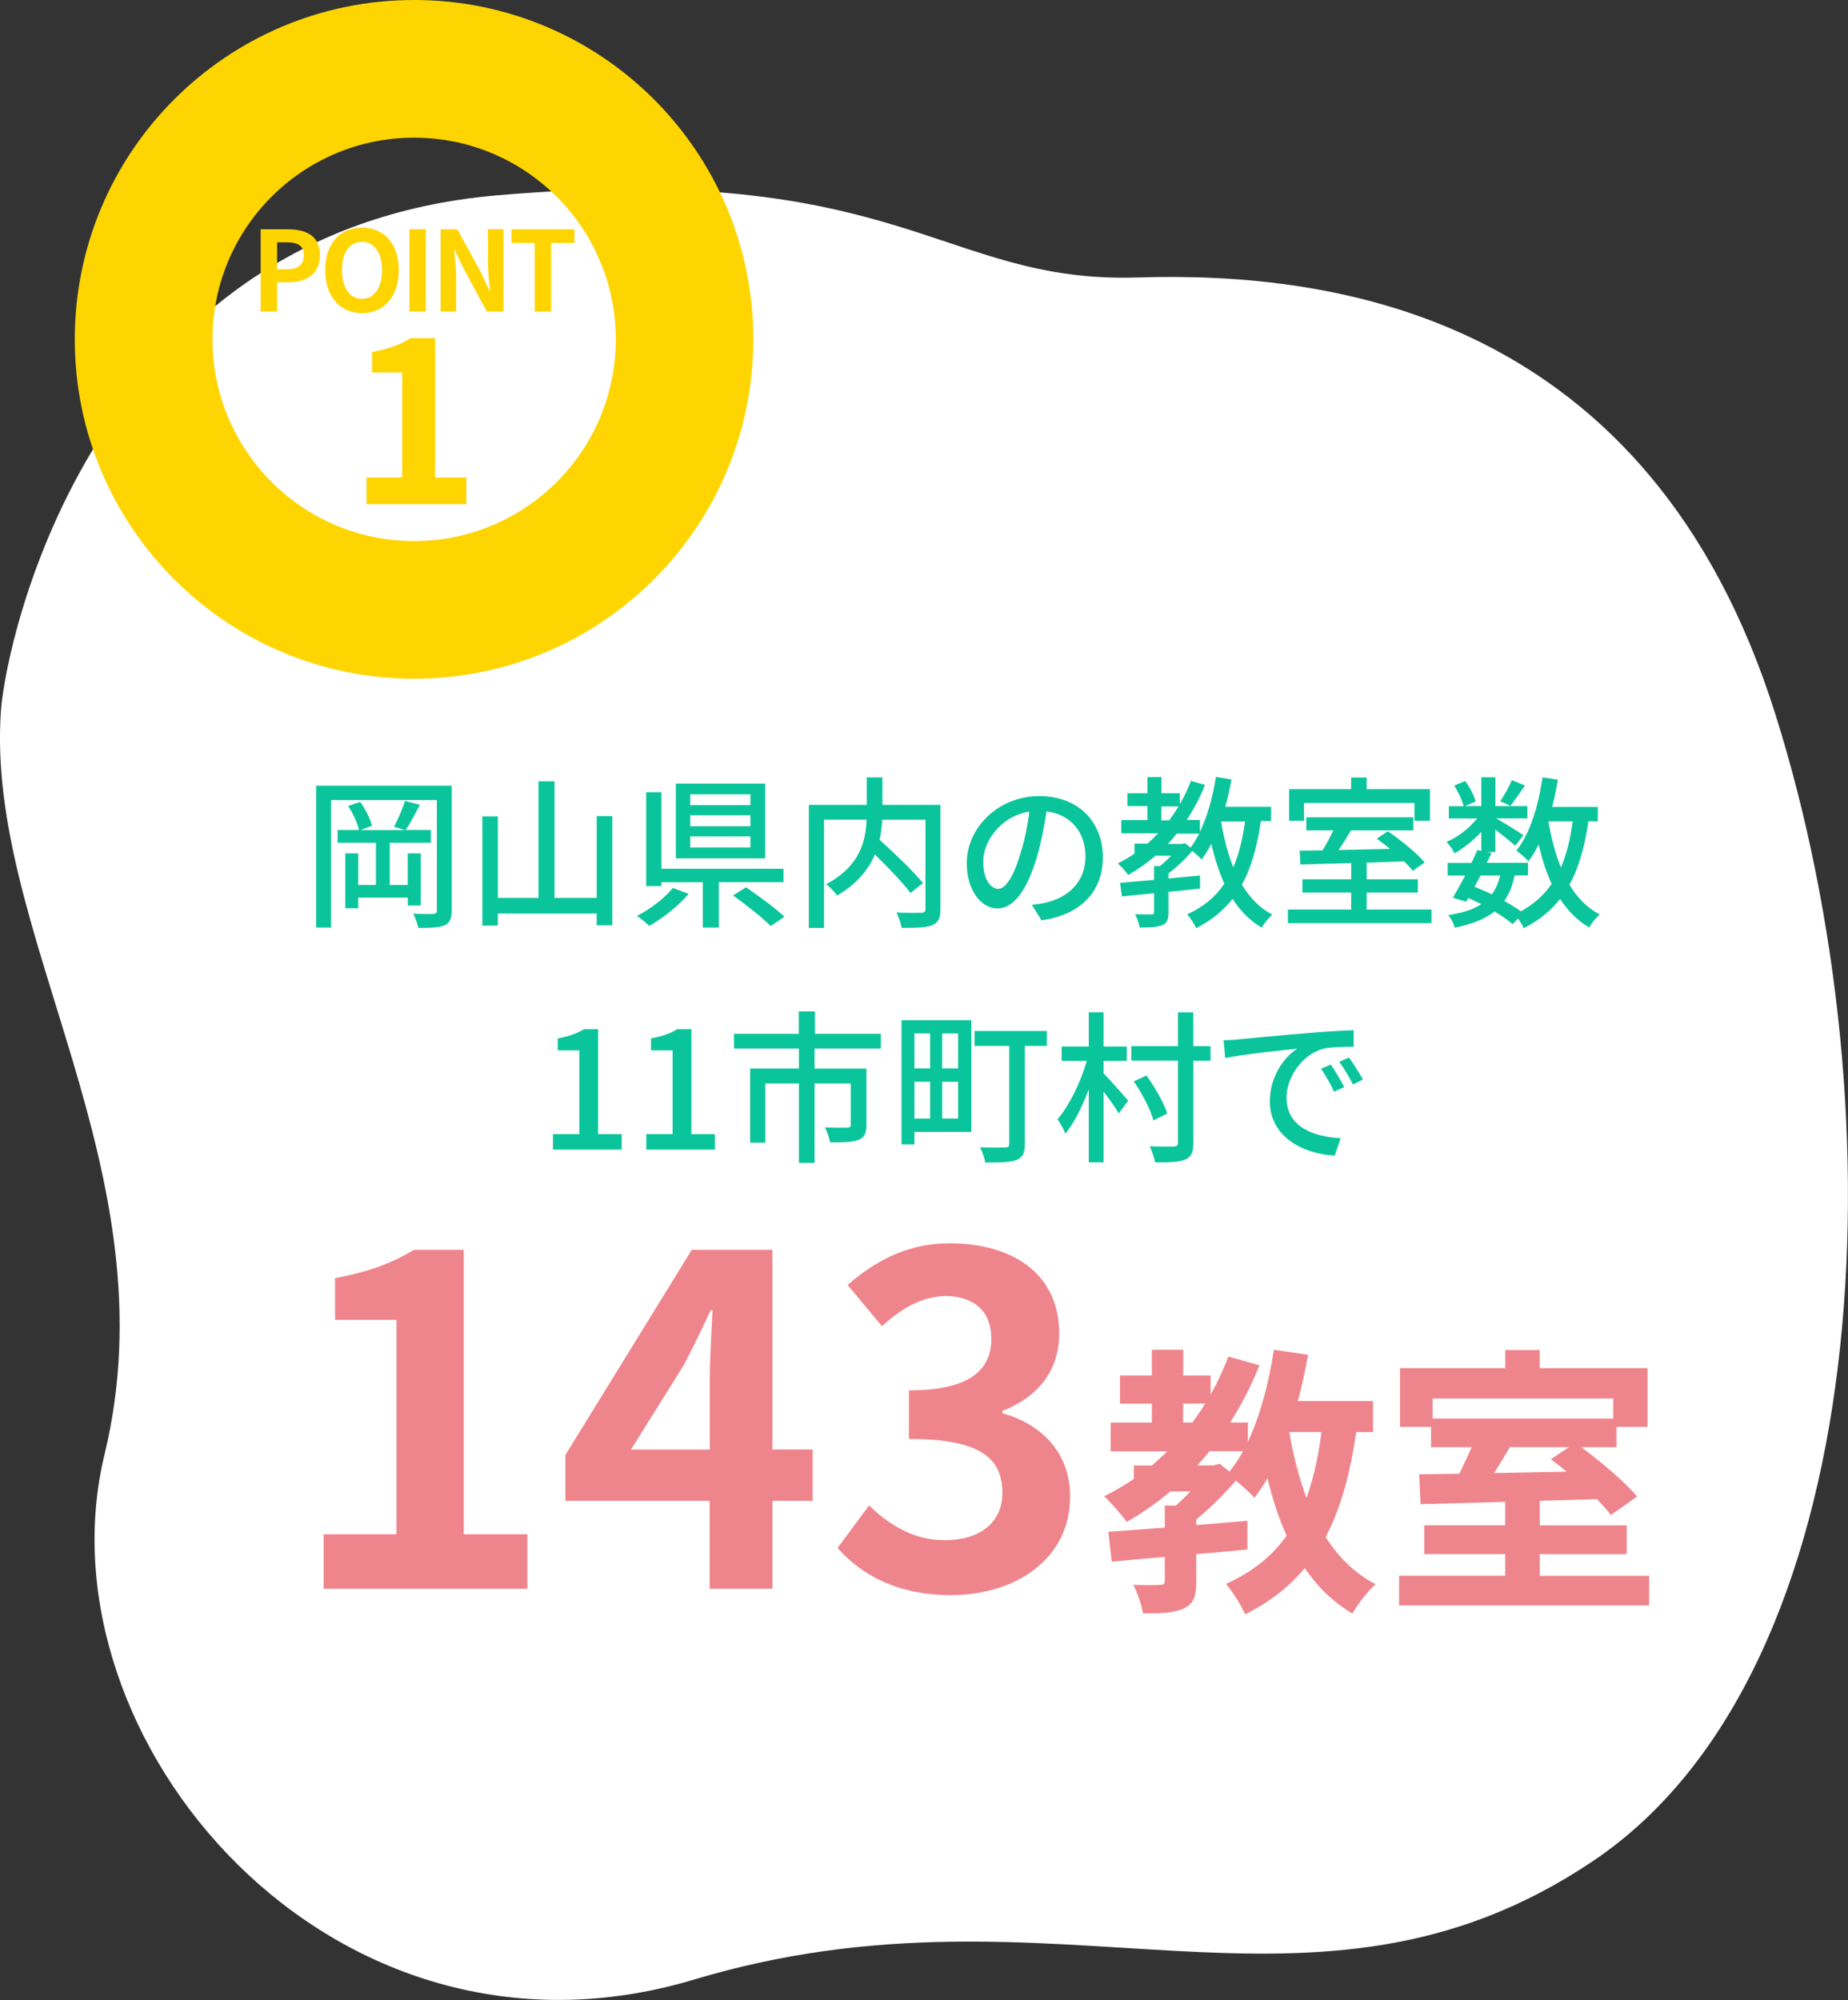 <?xml version="1.0" encoding="UTF-8"?>
<svg id="_レイヤー_2" data-name="レイヤー 2" xmlns="http://www.w3.org/2000/svg" viewBox="0 0 241.68 261.5">
  <rect x="0" y="0" width="241.68" height="261.5" fill="#333333" stroke="none"/>
  <defs>
    <style>
      .cls-1 {
        fill: #ef858c;
      }

      .cls-1, .cls-2, .cls-3, .cls-4 {
        stroke-width: 0px;
      }

      .cls-2 {
        fill: #fff;
      }

      .cls-3 {
        fill: #fed501;
      }

      .cls-4 {
        fill: #0ac59b;
      }
    </style>
  </defs>
  <g id="_内容" data-name="内容">
    <g>
      <path class="cls-2" d="M.12,92.94c.62-8.88,11.71-62.83,64.88-67.4s58.01,11.55,83.78,10.74c25.78-.81,66.98,4.83,83.43,57.19s13.23,124.85-23.82,149.82c-37.05,24.97-70.08,1.26-117.6,15.53-47.52,14.27-86.1-31.59-77.12-68.65C22.64,153.13-1.93,122.19.12,92.94Z"/>
      <g>
        <path class="cls-4" d="M59.07,119.03c0,1.07-.24,1.63-.92,1.95-.68.3-1.73.34-3.44.34-.11-.51-.41-1.37-.66-1.86,1.13.06,2.27.06,2.61.04s.47-.13.47-.49v-14.4h-13.84v16.67h-1.95v-18.55h17.73v16.3ZM53.33,118.41v-1.05h-6.48v1.39h-1.69v-7.17h1.69v4.13h2.31v-5.52h-5.01v-1.67h2.8c-.19-.88-.79-2.2-1.43-3.14l1.58-.53c.71.94,1.35,2.25,1.54,3.12l-1.5.56h5.82l-1.43-.43c.49-.92,1.13-2.37,1.43-3.38l1.95.51c-.62,1.18-1.28,2.46-1.86,3.29h3.29v1.67h-5.37v5.52h2.35v-4.13h1.71v6.82h-1.71Z"/>
        <path class="cls-4" d="M80.08,106.71v14.27h-2.05v-1.54h-12.92v1.58h-2.03v-14.27h2.03v10.65h5.31v-15.25h2.1v15.25h5.52v-10.7h2.05Z"/>
        <path class="cls-4" d="M90.06,116.87c-1.35,1.58-3.38,3.19-5.16,4.19-.41-.39-1.13-1.01-1.6-1.3,1.75-.9,3.7-2.4,4.69-3.66l2.08.77ZM94.01,115.35v5.93h-2.1v-5.93h-5.41v.51h-1.99v-12.28h1.99v10.01h15.96v1.75h-8.45ZM100.07,112.23h-11.68v-9.78h11.68v9.78ZM98.14,103.86h-7.87v1.41h7.87v-1.41ZM98.14,106.6h-7.87v1.43h7.87v-1.43ZM98.14,109.36h-7.87v1.45h7.87v-1.45ZM97.56,116.01c1.63,1.11,3.87,2.76,5.03,3.85l-1.8,1.22c-1.05-1.07-3.23-2.8-4.92-4l1.69-1.07Z"/>
        <path class="cls-4" d="M122.99,118.86c0,1.18-.28,1.78-1.07,2.1-.79.34-2.12.36-4,.36-.09-.56-.41-1.48-.68-2.01,1.39.06,2.85.06,3.25.04.41-.02.54-.13.54-.51v-11.66h-5.65c-.04.83-.15,1.71-.34,2.63,1.97,1.78,4.43,4.13,5.67,5.65l-1.63,1.3c-.98-1.3-2.89-3.32-4.66-5.03-.83,1.95-2.33,3.83-4.96,5.37-.26-.43-.94-1.13-1.41-1.5,4.45-2.35,5.18-5.69,5.28-8.43h-5.56v14.16h-1.99v-16.09h7.57v-3.59h2.05v3.59h7.59v13.61Z"/>
        <path class="cls-4" d="M134.95,118.3c.75-.06,1.37-.17,1.88-.3,2.72-.62,5.13-2.59,5.13-6.01,0-3.08-1.84-5.5-5.09-5.9-.3,1.9-.68,3.96-1.26,5.95-1.28,4.32-3.04,6.74-5.16,6.74s-4.02-2.37-4.02-5.9c0-4.71,4.17-8.79,9.48-8.79s8.32,3.55,8.32,8-2.85,7.51-8.02,8.24l-1.26-2.01ZM133.45,111.58c.54-1.67.94-3.59,1.16-5.46-3.81.62-6.03,3.94-6.03,6.55,0,2.44,1.09,3.55,1.95,3.55.92,0,1.95-1.37,2.93-4.64Z"/>
        <path class="cls-4" d="M164.89,107.41c-.49,3.29-1.24,6.03-2.48,8.26,1.03,1.69,2.33,3.06,3.98,3.91-.45.39-1.09,1.18-1.39,1.71-1.56-.92-2.8-2.2-3.81-3.77-1.22,1.56-2.76,2.82-4.75,3.83-.21-.45-.79-1.39-1.18-1.8,2.12-.96,3.7-2.29,4.86-4-.71-1.56-1.26-3.32-1.71-5.22-.38.75-.81,1.45-1.26,2.05-.23-.28-.79-.77-1.24-1.13-.86,1.07-2.03,2.14-3.1,2.95v.66l4.13-.39v1.71c-1.37.15-2.76.28-4.13.43v2.67c0,.92-.15,1.41-.83,1.69-.64.26-1.58.3-2.95.3-.06-.51-.34-1.26-.58-1.73.96.02,1.86.02,2.14.02s.34-.09.34-.32v-2.46c-1.56.17-3.02.3-4.21.43l-.24-1.78c1.24-.11,2.78-.24,4.45-.39v-1.8h.77c.49-.39,1.01-.88,1.46-1.35h-2.05c-1.11.96-2.31,1.8-3.57,2.52-.24-.41-.96-1.16-1.35-1.52.77-.39,1.5-.81,2.18-1.28v-1.31h1.69c.49-.43.96-.88,1.41-1.35h-4.83v-1.73h3.42v-1.82h-2.61v-1.69h2.61v-2.1h1.84v2.1h2.4v1.43c.56-.96,1.05-1.97,1.45-3.04l1.84.53c-.66,1.65-1.48,3.19-2.4,4.58h1.73v1.56c.98-2.03,1.69-4.58,2.1-7.19l2.03.34c-.21,1.22-.49,2.42-.81,3.57h5.99v1.86h-1.33ZM152.91,107.26c.43-.58.83-1.18,1.22-1.82h-2.25v1.82h1.03ZM154.94,110.24l.77.58c.41-.53.77-1.16,1.11-1.82h-2.93c-.36.47-.75.92-1.16,1.35h1.86l.34-.11ZM159.69,107.41c.36,2.16.88,4.19,1.6,5.99.73-1.71,1.22-3.7,1.54-5.99h-3.15Z"/>
        <path class="cls-4" d="M187.21,118.92v1.78h-18.78v-1.78h8.28v-2.22h-6.38v-1.73h6.38v-2.12c-2.5.06-4.83.13-6.65.19l-.09-1.82c.88,0,1.9-.02,2.99-.04.49-.79,1.01-1.75,1.41-2.61h-3.53v-1.71h13.99v1.71h-8.15c-.51.86-1.07,1.78-1.63,2.57,2.12-.04,4.43-.11,6.74-.15-.58-.47-1.18-.94-1.73-1.33l1.43-.98c1.71,1.16,3.83,2.89,4.83,4.09l-1.56,1.09c-.28-.36-.68-.79-1.13-1.24-1.63.06-3.29.11-4.9.17v2.18h6.7v1.73h-6.7v2.22h8.47ZM170.54,107.31h-1.95v-4.13h8.11v-1.52h2.03v1.52h8.28v4.13h-2.03v-2.33h-14.44v2.33Z"/>
        <path class="cls-4" d="M207.73,107.39c-.49,3.32-1.24,6.05-2.48,8.28,1.01,1.69,2.31,3.04,3.96,3.89-.45.39-1.09,1.16-1.39,1.71-1.54-.92-2.78-2.18-3.79-3.74-1.22,1.56-2.78,2.82-4.75,3.83-.15-.32-.45-.83-.75-1.26l-.71.73c-.6-.53-1.43-1.09-2.37-1.65-1.24.98-2.93,1.65-5.2,2.12-.13-.53-.49-1.26-.86-1.65,1.86-.28,3.27-.73,4.32-1.43-.56-.28-1.11-.56-1.69-.81l-.28.49-1.73-.53c.47-.79,1.03-1.82,1.6-2.89h-2.29v-1.65h3.1c.3-.58.56-1.16.79-1.69l.51.11v-2.48c-1.03,1.11-2.29,2.12-3.49,2.8-.23-.45-.68-1.11-1.05-1.5,1.43-.58,2.97-1.78,4-3.06h-3.7v-1.6h1.93c-.17-.75-.71-1.86-1.22-2.7l1.43-.6c.6.81,1.16,1.93,1.37,2.67l-1.41.62h2.14v-3.77h1.84v3.77h4.19v1.6h-4.09c.96.53,3.04,1.82,3.57,2.2l-1.07,1.39c-.51-.49-1.65-1.39-2.61-2.12v2.93h-1.07l.58.13c-.19.41-.41.83-.62,1.28h5.39v1.65h-1.75c-.28,1.33-.71,2.44-1.35,3.34.81.45,1.56.92,2.16,1.35,1.71-.92,3.02-2.12,4.04-3.59-.73-1.52-1.26-3.25-1.71-5.13-.41.79-.83,1.54-1.33,2.18-.3-.36-1.13-1.07-1.58-1.39,1.78-2.22,2.87-5.82,3.42-9.58l2.01.3c-.21,1.22-.45,2.42-.75,3.57h5.97v1.88h-1.26ZM193.63,114.47c-.28.49-.54,1.01-.79,1.48.75.3,1.52.62,2.25.98.51-.66.86-1.48,1.11-2.46h-2.57ZM199.43,102.71c-.68.96-1.37,1.99-1.9,2.65l-1.33-.6c.51-.75,1.18-1.93,1.52-2.76l1.71.71ZM202.49,107.39c.39,2.18.9,4.24,1.65,6.03.73-1.71,1.22-3.72,1.54-6.03h-3.19Z"/>
        <path class="cls-4" d="M72.32,148.28h3.44v-10.95h-2.82v-1.56c1.48-.28,2.52-.64,3.42-1.2h1.86v13.71h3.08v2.03h-8.98v-2.03Z"/>
        <path class="cls-4" d="M84.52,148.28h3.44v-10.95h-2.82v-1.56c1.48-.28,2.52-.64,3.42-1.2h1.86v13.71h3.08v2.03h-8.98v-2.03Z"/>
        <path class="cls-4" d="M106.53,137.11v2.61h6.78v7.36c0,1.05-.24,1.63-1.01,1.95-.81.32-2.01.34-3.74.34-.11-.6-.39-1.43-.68-1.97,1.28.06,2.55.06,2.91.04.36-.02.47-.11.47-.41v-5.37h-4.73v10.38h-2.05v-10.38h-4.39v7.74h-1.99v-9.69h6.38v-2.61h-8.49v-1.93h8.47v-2.93h2.12v2.93h8.62v1.93h-8.66Z"/>
        <path class="cls-4" d="M127.03,148h-7.44v1.63h-1.69v-16.24h9.13v14.61ZM119.59,135.12v4.58h2.05v-4.58h-2.05ZM119.59,146.25h2.05v-4.81h-2.05v4.81ZM125.3,135.12h-2.08v4.58h2.08v-4.58ZM125.3,146.25v-4.81h-2.08v4.81h2.08ZM136.92,136.75h-2.89v12.81c0,1.16-.26,1.75-1.07,2.1-.83.32-2.14.34-4.11.34-.09-.56-.39-1.45-.68-1.99,1.41.06,2.87.04,3.29.02.41,0,.53-.13.53-.49v-12.79h-4.54v-1.95h9.46v1.95Z"/>
        <path class="cls-4" d="M144.32,140.32c.71.73,2.74,3.02,3.23,3.59l-1.24,1.67c-.41-.73-1.24-1.88-1.99-2.87v9.26h-1.93v-9.54c-.86,2.27-1.93,4.43-3.06,5.8-.21-.6-.71-1.41-1.03-1.88,1.54-1.8,3.04-4.86,3.83-7.64h-3.29v-1.88h3.55v-4.47h1.93v4.47h3.04v1.88h-3.04v1.6ZM158.32,138.69h-2.25v10.72c0,1.26-.28,1.86-1.07,2.2-.77.32-2.05.39-3.94.36-.09-.56-.41-1.5-.71-2.1,1.39.06,2.72.04,3.14.04.41-.02.56-.13.56-.51v-10.72h-6.1v-1.9h6.1v-4.41h2.01v4.41h2.25v1.9ZM150.85,146.5c-.36-1.37-1.46-3.49-2.57-5.11l1.65-.77c1.13,1.56,2.31,3.62,2.72,4.96l-1.8.92Z"/>
        <path class="cls-4" d="M161.98,135.89c1.54-.15,5.33-.51,9.22-.83,2.25-.19,4.39-.32,5.82-.36l.02,2.16c-1.18,0-3.02.02-4.13.3-2.8.86-4.66,3.85-4.66,6.35,0,3.87,3.59,5.13,7.08,5.31l-.77,2.27c-4.15-.21-8.49-2.44-8.49-7.1,0-3.21,1.86-5.78,3.57-6.87-1.84.19-7.04.71-9.41,1.22l-.21-2.33c.81-.02,1.54-.06,1.97-.11ZM175.8,142.14l-1.33.6c-.51-1.09-1.07-2.08-1.71-3l1.28-.56c.51.75,1.31,2.05,1.75,2.95ZM178.24,141.15l-1.3.64c-.56-1.09-1.11-2.03-1.8-2.95l1.28-.58c.51.73,1.35,2.01,1.82,2.89Z"/>
      </g>
      <g>
        <g>
          <path class="cls-1" d="M177.36,187.24c-.77,5.46-2.03,9.97-3.99,13.73,1.66,2.62,3.8,4.76,6.53,6.16-1,.89-2.36,2.62-3.03,3.84-2.55-1.51-4.58-3.51-6.24-5.94-2.03,2.44-4.58,4.43-7.79,6.05-.41-1.03-1.7-3.06-2.51-3.99,3.47-1.55,6.02-3.62,7.94-6.31-1.03-2.25-1.85-4.76-2.51-7.49-.55.92-1.11,1.77-1.7,2.55-.48-.55-1.51-1.51-2.44-2.25-1.48,1.73-3.36,3.62-5.17,5.06v.74c2.21-.15,4.47-.37,6.68-.55v3.76c-2.21.22-4.47.41-6.68.59v3.62c0,1.88-.33,2.88-1.66,3.51-1.33.59-3.03.63-5.31.63-.18-1.14-.74-2.69-1.25-3.73,1.4.04,3.03.04,3.47,0,.48,0,.63-.11.63-.52v-3.14c-2.55.22-4.91.44-6.94.63l-.44-3.91c2.07-.15,4.61-.33,7.38-.55v-2.88h1.44c.63-.55,1.29-1.18,1.92-1.85h-2.62c-1.81,1.51-3.69,2.84-5.72,3.99-.59-.85-2.07-2.55-2.95-3.36,1.37-.66,2.66-1.44,3.88-2.25v-1.77h2.36c.7-.59,1.37-1.22,2.03-1.85h-7.42v-3.76h5.39v-2.47h-4.17v-3.69h4.17v-3.36h4.1v3.36h3.58v2.51c.89-1.55,1.66-3.25,2.33-4.98l4.06,1.14c-1.07,2.69-2.36,5.17-3.84,7.49h2.33v2.51c1.62-3.43,2.73-7.68,3.4-12.03l4.47.66c-.37,2.07-.81,4.1-1.33,6.05h9.82v4.06h-2.18ZM154.73,185.99h1.22c.59-.81,1.14-1.62,1.66-2.47h-2.88v2.47ZM159.5,191.38l1.29,1.03c.63-.78,1.22-1.66,1.77-2.66h-4.39c-.52.63-1.03,1.25-1.59,1.85h2.14l.78-.22ZM168.61,187.24c.52,3.06,1.26,5.94,2.25,8.6.92-2.51,1.55-5.39,1.96-8.6h-4.21Z"/>
          <path class="cls-1" d="M215.67,206.03v3.88h-32.7v-3.88h13.88v-2.84h-10.59v-3.76h10.59v-3.06c-4.13.11-8.01.22-11.07.3l-.18-3.91,5.24-.07c.55-1.11,1.14-2.33,1.62-3.47h-5.31v-2.66h-4.06v-7.68h13.77v-2.36h4.5v2.36h14.1v7.68h-4.06v2.66h-4.61c2.66,1.96,5.76,4.58,7.31,6.46l-3.43,2.4c-.48-.63-1.11-1.33-1.81-2.07l-7.49.22v3.21h11.37v3.76h-11.37v2.84h14.32ZM187.36,182.85v2.62h23.62v-2.62h-23.62ZM197.47,189.2c-.66,1.14-1.4,2.33-2.07,3.4l9.49-.18c-.7-.59-1.4-1.14-2.07-1.62l2.36-1.59h-7.71Z"/>
        </g>
        <g>
          <path class="cls-1" d="M42.33,200.6h9.52v-28.03h-8.03v-5.45c4.43-.84,7.49-1.98,10.3-3.71h6.53v37.19h8.32v7.13h-26.65v-7.13Z"/>
          <path class="cls-1" d="M106.29,196.23h-5.27v11.5h-8.21v-11.5h-18.87v-5.99l16.53-26.83h10.54v26.11h5.27v6.71ZM92.82,189.52v-9.04c0-2.58.24-6.59.36-9.16h-.24c-1.08,2.34-2.28,4.79-3.53,7.19l-6.89,11.02h10.3Z"/>
          <path class="cls-1" d="M109.53,202.4l4.13-5.57c2.64,2.58,5.87,4.55,9.88,4.55,4.49,0,7.55-2.22,7.55-6.17,0-4.37-2.58-7.07-12.22-7.07v-6.35c8.15,0,10.78-2.81,10.78-6.77,0-3.47-2.16-5.51-5.93-5.57-3.17.06-5.75,1.56-8.38,3.95l-4.49-5.39c3.83-3.35,8.08-5.45,13.3-5.45,8.56,0,14.37,4.19,14.37,11.8,0,4.79-2.7,8.26-7.43,10.12v.3c5.03,1.38,8.86,5.09,8.86,10.9,0,8.15-7.13,12.88-15.57,12.88-7.01,0-11.74-2.64-14.85-6.17Z"/>
        </g>
      </g>
      <g>
        <path class="cls-3" d="M54.16,0C29.65,0,9.78,19.87,9.78,44.37s19.87,44.37,44.37,44.37,44.37-19.87,44.37-44.37S78.67,0,54.16,0ZM54.16,70.74c-14.56,0-26.37-11.8-26.37-26.37s11.8-26.37,26.37-26.37,26.37,11.8,26.37,26.37-11.8,26.37-26.37,26.37Z"/>
        <g>
          <path class="cls-3" d="M34.09,29.98h3.53c2.38,0,4.22.83,4.22,3.37s-1.85,3.56-4.16,3.56h-1.44v3.82h-2.15v-10.76ZM37.53,35.21c1.48,0,2.2-.63,2.2-1.86s-.79-1.67-2.27-1.67h-1.22v3.53h1.29Z"/>
          <path class="cls-3" d="M42.53,35.31c0-3.5,1.96-5.54,4.81-5.54s4.81,2.05,4.81,5.54-1.96,5.63-4.81,5.63-4.81-2.14-4.81-5.63ZM49.96,35.31c0-2.31-1.02-3.69-2.62-3.69s-2.62,1.38-2.62,3.69,1.02,3.77,2.62,3.77,2.62-1.47,2.62-3.77Z"/>
          <path class="cls-3" d="M53.54,29.98h2.15v10.76h-2.15v-10.76Z"/>
          <path class="cls-3" d="M57.61,29.98h2.2l3.13,5.73,1.08,2.33h.07c-.12-1.12-.28-2.54-.28-3.77v-4.29h2.04v10.76h-2.18l-3.11-5.76-1.09-2.31h-.07c.1,1.16.26,2.52.26,3.75v4.32h-2.04v-10.76Z"/>
          <path class="cls-3" d="M69.92,31.77h-3.02v-1.79h8.23v1.79h-3.05v8.97h-2.15v-8.97Z"/>
        </g>
        <path class="cls-3" d="M47.92,62.43h4.67v-13.73h-3.93v-2.67c2.17-.41,3.67-.97,5.05-1.82h3.2v18.22h4.08v3.49h-13.06v-3.49Z"/>
      </g>
    </g>
  </g>
</svg>